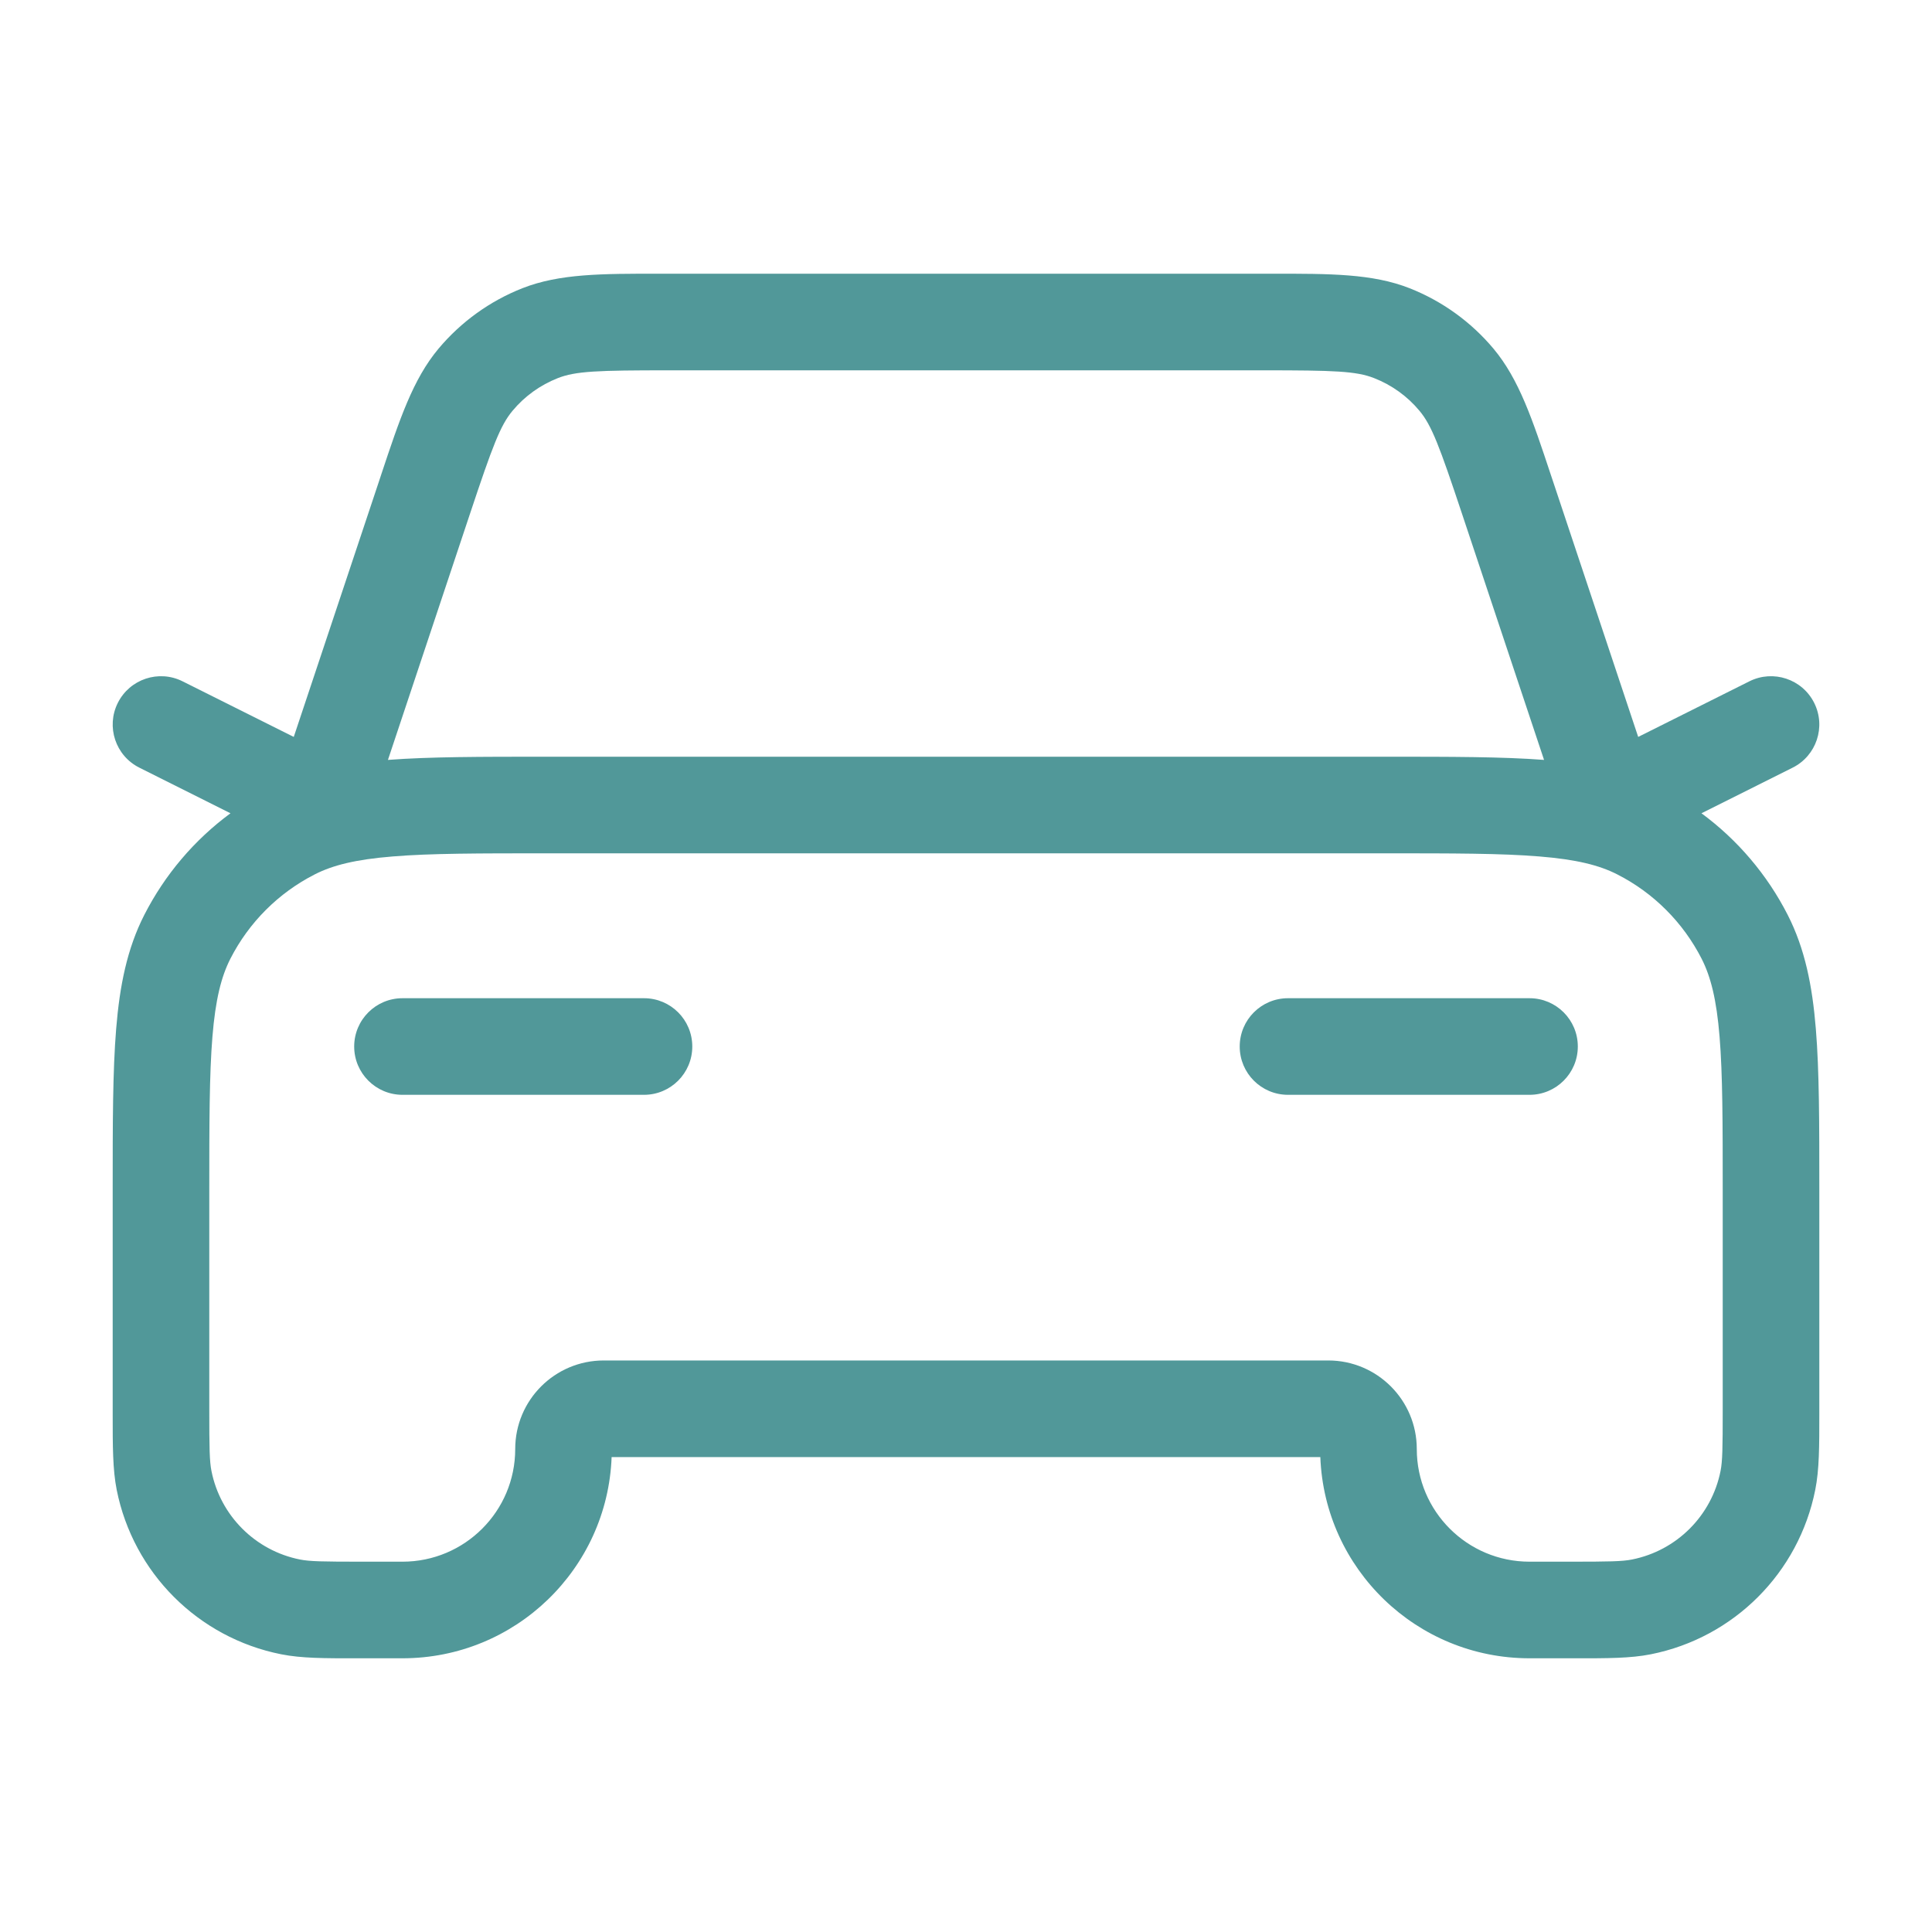 <svg xmlns="http://www.w3.org/2000/svg" width="40" height="40" viewBox="0 0 40 40" fill="none"><path fill-rule="evenodd" clip-rule="evenodd" d="M13.658 5.667C13.719 5.667 13.781 5.667 13.844 5.667H26.156C26.219 5.667 26.281 5.667 26.342 5.667C27.542 5.666 28.415 5.665 29.183 5.967C29.858 6.233 30.456 6.664 30.922 7.22C31.451 7.853 31.727 8.682 32.105 9.821C32.125 9.879 32.144 9.938 32.164 9.997L33.917 15.257L36.219 14.106C36.713 13.859 37.314 14.059 37.561 14.553C37.808 15.047 37.608 15.647 37.114 15.894L35.227 16.838C35.974 17.388 36.587 18.108 37.013 18.943C37.369 19.642 37.522 20.406 37.595 21.301C37.667 22.176 37.667 23.26 37.667 24.623V29.167C37.667 29.203 37.667 29.239 37.667 29.274C37.667 29.944 37.667 30.425 37.583 30.845C37.241 32.564 35.898 33.908 34.179 34.25C33.758 34.334 33.277 34.334 32.608 34.333C32.572 34.333 32.536 34.333 32.5 34.333H31.667C29.329 34.333 27.424 32.483 27.336 30.167H12.663C12.576 32.483 10.671 34.333 8.333 34.333H7.5C7.463 34.333 7.427 34.333 7.392 34.333C6.722 34.334 6.242 34.334 5.821 34.25C4.102 33.908 2.758 32.564 2.416 30.845C2.333 30.425 2.333 29.944 2.333 29.275C2.333 29.239 2.333 29.203 2.333 29.167L2.333 24.623C2.333 23.26 2.333 22.176 2.405 21.301C2.478 20.406 2.631 19.642 2.987 18.943C3.413 18.108 4.025 17.388 4.772 16.838L2.886 15.894C2.392 15.647 2.192 15.047 2.439 14.553C2.686 14.059 3.286 13.859 3.78 14.106L6.082 15.257L7.836 9.997C7.856 9.938 7.875 9.879 7.894 9.821C8.273 8.682 8.549 7.853 9.078 7.22C9.544 6.664 10.141 6.233 10.816 5.967C11.585 5.665 12.458 5.666 13.658 5.667ZM8.032 15.733C8.895 15.667 9.96 15.667 11.289 15.667H28.71C30.04 15.667 31.105 15.667 31.968 15.733L30.267 10.63C29.803 9.237 29.642 8.807 29.387 8.503C29.137 8.203 28.815 7.972 28.451 7.829C28.082 7.683 27.623 7.667 26.156 7.667H13.844C12.376 7.667 11.917 7.683 11.548 7.829C11.185 7.972 10.863 8.203 10.613 8.503C10.358 8.807 10.197 9.237 9.733 10.63L8.032 15.733ZM8.131 17.732C7.359 17.794 6.888 17.914 6.517 18.103C5.765 18.486 5.153 19.098 4.769 19.851C4.581 20.221 4.461 20.692 4.398 21.464C4.334 22.248 4.333 23.25 4.333 24.667V29.167C4.333 29.989 4.338 30.254 4.378 30.455C4.562 31.381 5.286 32.104 6.211 32.288C6.412 32.328 6.678 32.333 7.5 32.333H8.333C9.622 32.333 10.667 31.289 10.667 30C10.667 28.988 11.487 28.167 12.5 28.167H27.5C28.512 28.167 29.333 28.988 29.333 30C29.333 31.289 30.378 32.333 31.667 32.333H32.5C33.322 32.333 33.587 32.328 33.788 32.288C34.714 32.104 35.438 31.381 35.622 30.455C35.662 30.254 35.667 29.989 35.667 29.167V24.667C35.667 23.25 35.666 22.248 35.602 21.464C35.539 20.692 35.419 20.221 35.231 19.851C34.847 19.098 34.235 18.486 33.483 18.103C33.112 17.914 32.641 17.794 31.869 17.732C31.085 17.667 30.083 17.667 28.667 17.667H11.333C9.917 17.667 8.914 17.667 8.131 17.732ZM7.333 21.667C7.333 21.114 7.781 20.667 8.333 20.667H13.333C13.886 20.667 14.333 21.114 14.333 21.667C14.333 22.219 13.886 22.667 13.333 22.667H8.333C7.781 22.667 7.333 22.219 7.333 21.667ZM25.667 21.667C25.667 21.114 26.114 20.667 26.667 20.667H31.667C32.219 20.667 32.667 21.114 32.667 21.667C32.667 22.219 32.219 22.667 31.667 22.667H26.667C26.114 22.667 25.667 22.219 25.667 21.667Z" fill="#519899"></path></svg>